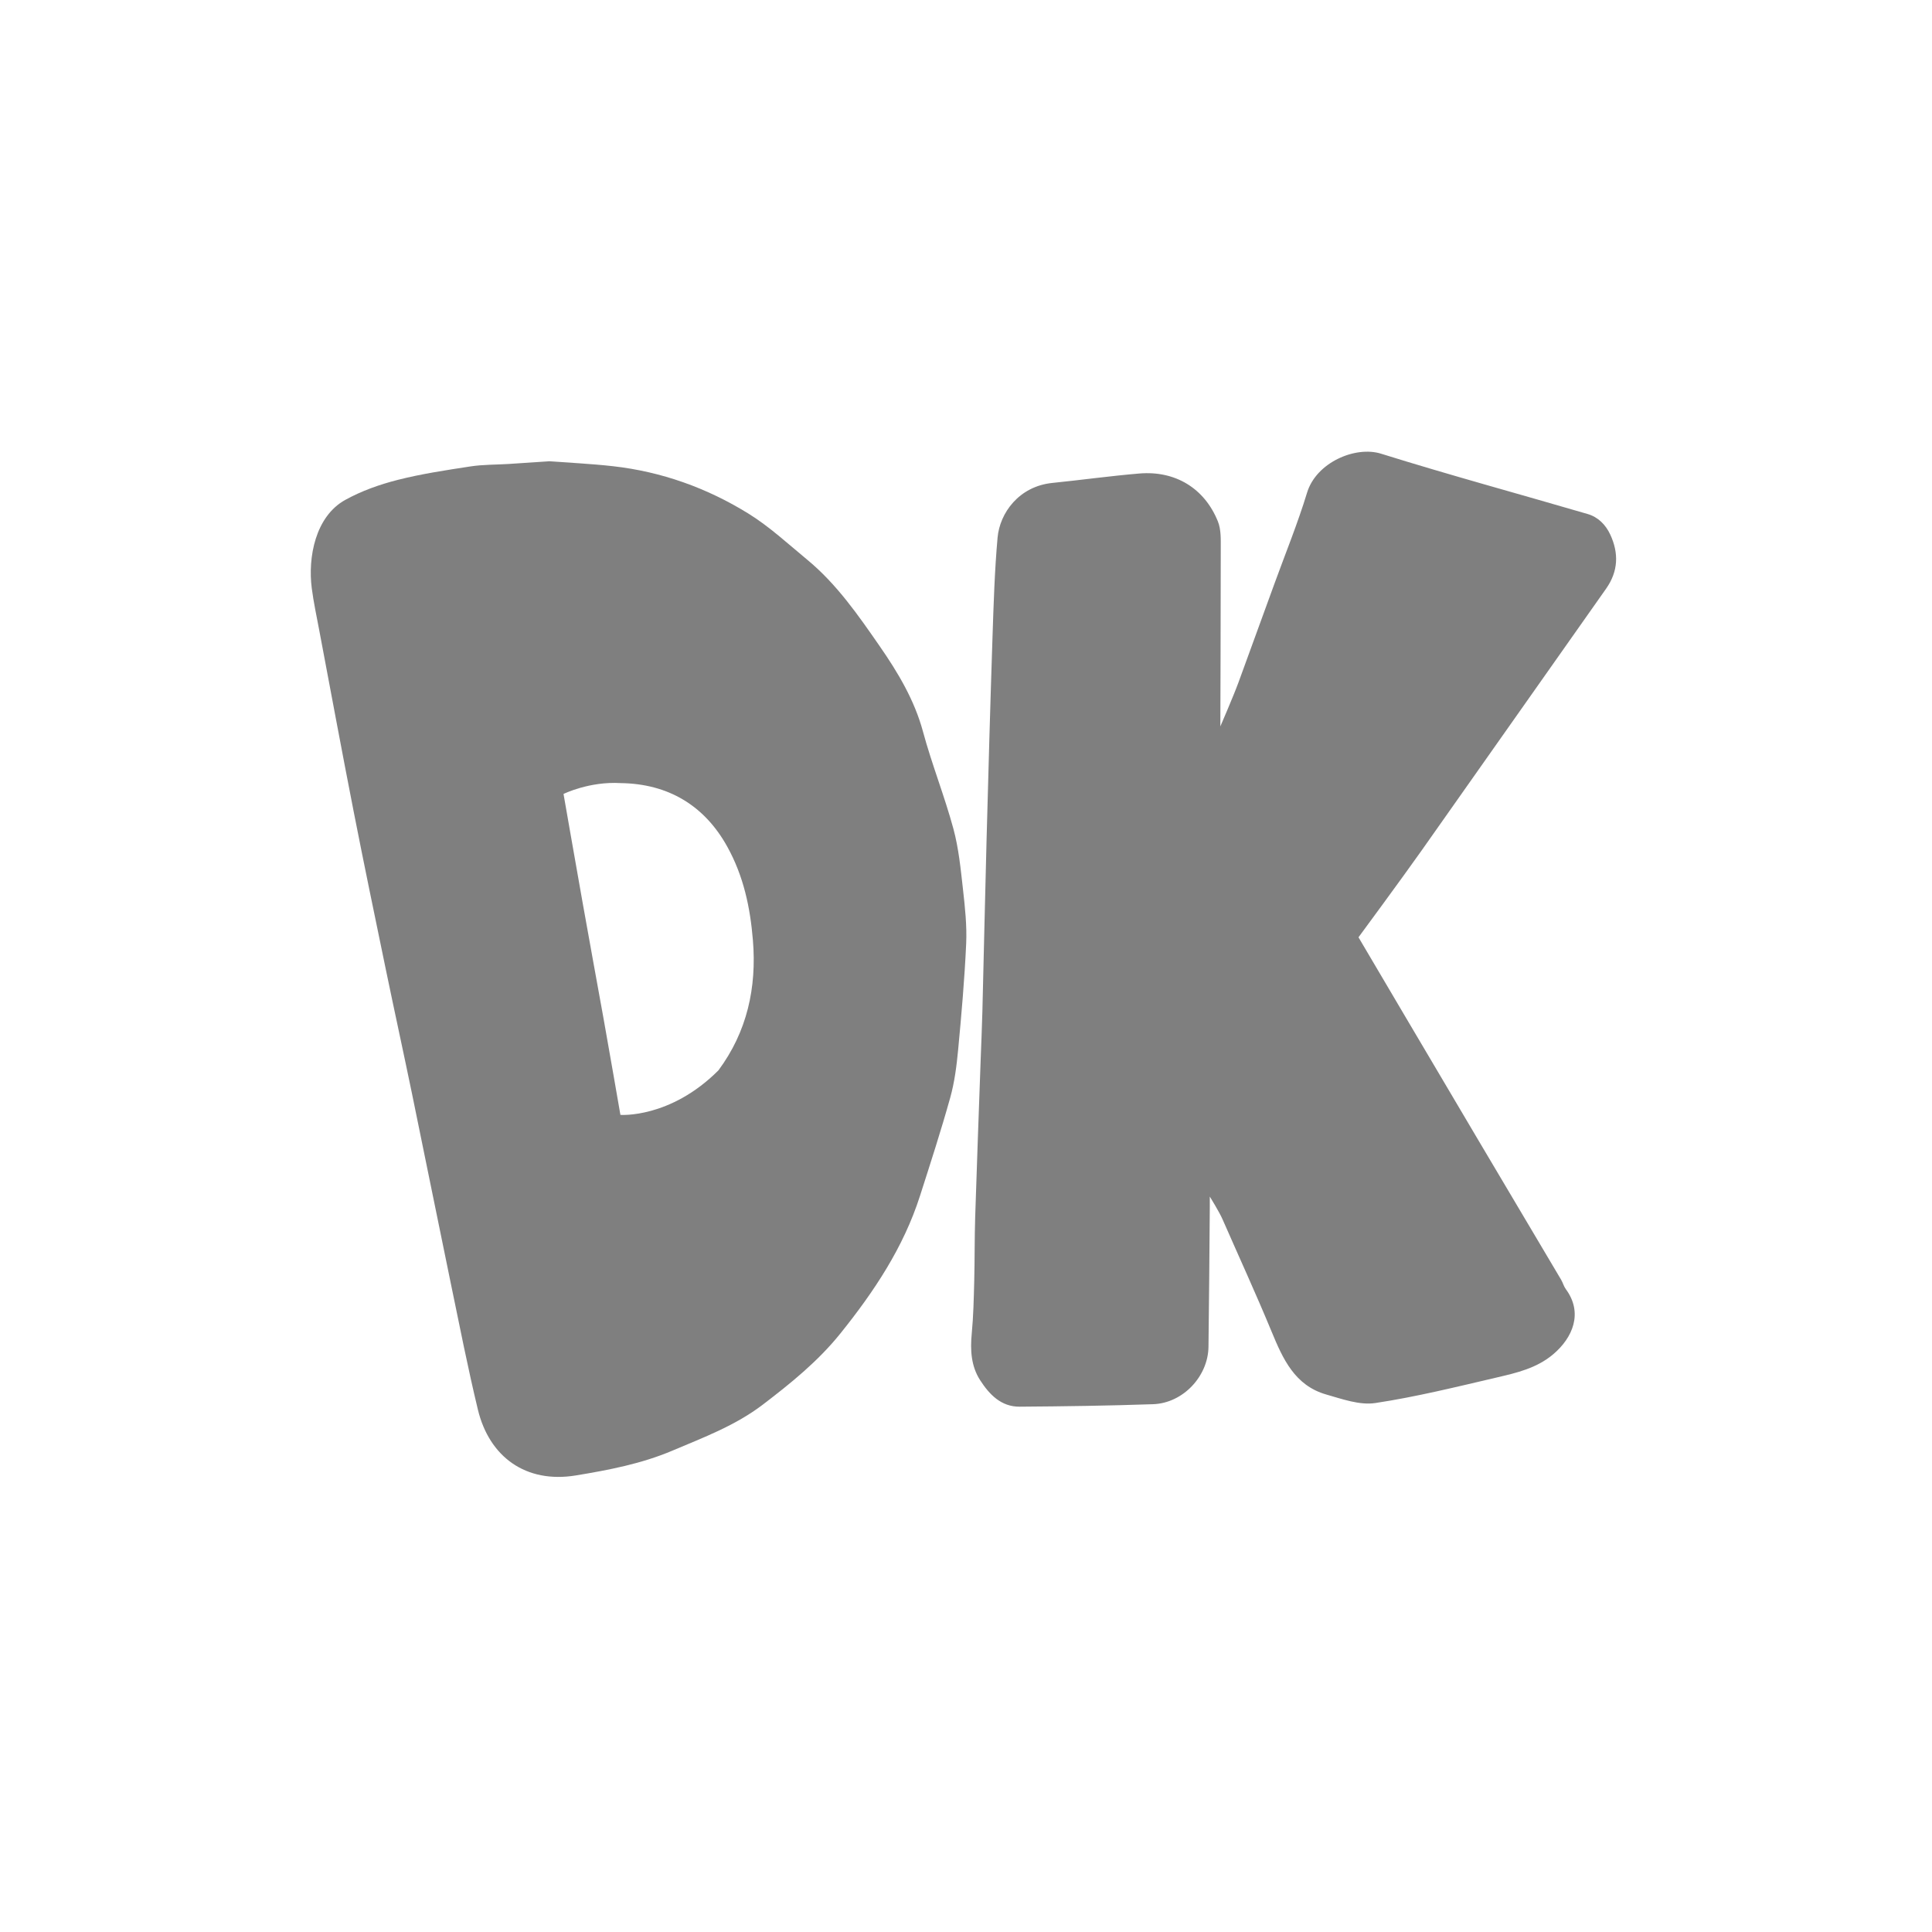<?xml version="1.0" encoding="utf-8"?>
<!-- Generator: Adobe Illustrator 16.0.0, SVG Export Plug-In . SVG Version: 6.00 Build 0)  -->
<!DOCTYPE svg PUBLIC "-//W3C//DTD SVG 1.1//EN" "http://www.w3.org/Graphics/SVG/1.1/DTD/svg11.dtd">
<svg version="1.1" id="Layer_1" xmlns="http://www.w3.org/2000/svg" xmlns:xlink="http://www.w3.org/1999/xlink" x="0px" y="0px"
	 width="250px" height="250px" viewBox="0 0 250 250" enable-background="new 0 0 250 250" xml:space="preserve">
<g opacity="0.5">
	<path fill-rule="evenodd" clip-rule="evenodd" d="M157.912,93.996c0,0,1.688-3.896,2.348-5.698
		c1.564-4.278,3.121-8.559,4.678-12.84c1.418-3.898,2.991-7.749,4.197-11.711c1.189-3.906,6.247-6.079,9.574-5.039
		c8.859,2.768,17.822,5.199,26.732,7.805c1.355,0.396,2.33,1.38,2.925,2.658c1.126,2.419,1.036,4.769-0.534,6.999
		c-7.979,11.32-15.949,22.644-23.93,33.96c-2.46,3.488-8.113,11.155-8.113,11.155s10.563,17.918,15.529,26.29
		c3.563,6.01,7.133,12.016,10.693,18.025c0.229,0.389,0.341,0.855,0.605,1.213c2.257,3.051,0.928,6.279-1.658,8.451
		c-2.117,1.778-4.685,2.377-7.233,2.971c-5.233,1.219-10.465,2.52-15.768,3.318c-2.018,0.304-4.276-0.516-6.345-1.106
		c-4.063-1.162-5.604-4.592-7.068-8.138c-2.02-4.889-4.231-9.697-6.354-14.542c-0.435-0.991-1.644-2.931-1.644-2.931
		s0.004,0.928,0,1.391c-0.053,6.018-0.086,12.033-0.169,18.051c-0.053,3.835-3.312,7.292-7.163,7.424
		c-5.756,0.199-11.518,0.281-17.277,0.322c-2.399,0.018-3.922-1.589-5.105-3.422c-1.182-1.828-1.293-3.91-1.087-6.061
		c0.215-2.249,0.26-4.518,0.32-6.777c0.07-2.76,0.036-5.521,0.123-8.28c0.213-6.778,0.469-13.556,0.709-20.332
		c0.074-2.097,0.171-4.192,0.224-6.288c0.187-7.406,0.342-14.812,0.541-22.217c0.234-8.718,0.476-17.436,0.766-26.151
		c0.144-4.313,0.274-8.632,0.657-12.926c0.283-3.18,2.758-6.64,7.089-7.079c3.752-0.381,7.491-0.903,11.249-1.219
		c4.653-0.391,8.436,1.901,10.172,6.201c0.424,1.052,0.371,2.336,0.371,3.513C157.968,78.321,157.912,93.996,157.912,93.996z"/>
	<path fill-rule="evenodd" clip-rule="evenodd" d="M71.081,59.687c2.507,0.189,5.38,0.319,8.232,0.639
		c6.289,0.707,12.152,2.808,17.501,6.113c2.74,1.692,5.151,3.933,7.651,5.997c3.807,3.143,6.613,7.204,9.372,11.185
		c2.331,3.364,4.488,6.944,5.596,11.045c1.144,4.234,2.784,8.333,3.934,12.566c0.693,2.552,0.947,5.236,1.246,7.879
		c0.261,2.323,0.514,4.678,0.409,7.004c-0.207,4.586-0.611,9.167-1.041,13.741c-0.196,2.075-0.464,4.177-1.021,6.177
		c-1.191,4.271-2.562,8.494-3.916,12.718c-2.136,6.671-5.938,12.37-10.285,17.784c-2.895,3.604-6.417,6.448-10.054,9.225
		c-3.552,2.71-7.652,4.238-11.697,5.953c-4.014,1.701-8.224,2.504-12.479,3.206c-6.51,1.075-11.219-2.427-12.687-8.501
		c-1.307-5.418-2.379-10.894-3.51-16.354c-1.691-8.169-3.328-16.348-5.014-24.517c-1.112-5.386-2.288-10.759-3.402-16.144
		c-1.406-6.797-2.82-13.591-4.154-20.402c-1.529-7.805-2.976-15.626-4.452-23.441c-0.341-1.81-0.73-3.615-0.968-5.439
		c-0.52-4.008,0.466-9.293,4.334-11.433c2.095-1.158,4.435-1.991,6.763-2.583c3.095-0.79,6.277-1.265,9.44-1.75
		c1.616-0.248,3.275-0.214,4.915-0.316C67.436,59.934,69.076,59.82,71.081,59.687z M80.324,101.334
		c-4.064-0.246-7.404,1.402-7.404,1.402s1.704,9.775,2.475,14.092c0.893,5.008,1.806,10.013,2.712,15.019
		c0.649,3.594,2.174,12.418,2.174,12.418s6.433,0.494,12.683-5.76c3.699-4.979,4.969-10.688,4.462-16.839
		c-0.35-4.246-1.204-8.29-3.313-12.101C91.145,104.201,86.428,101.416,80.324,101.334z"/>
</g>
</svg>
